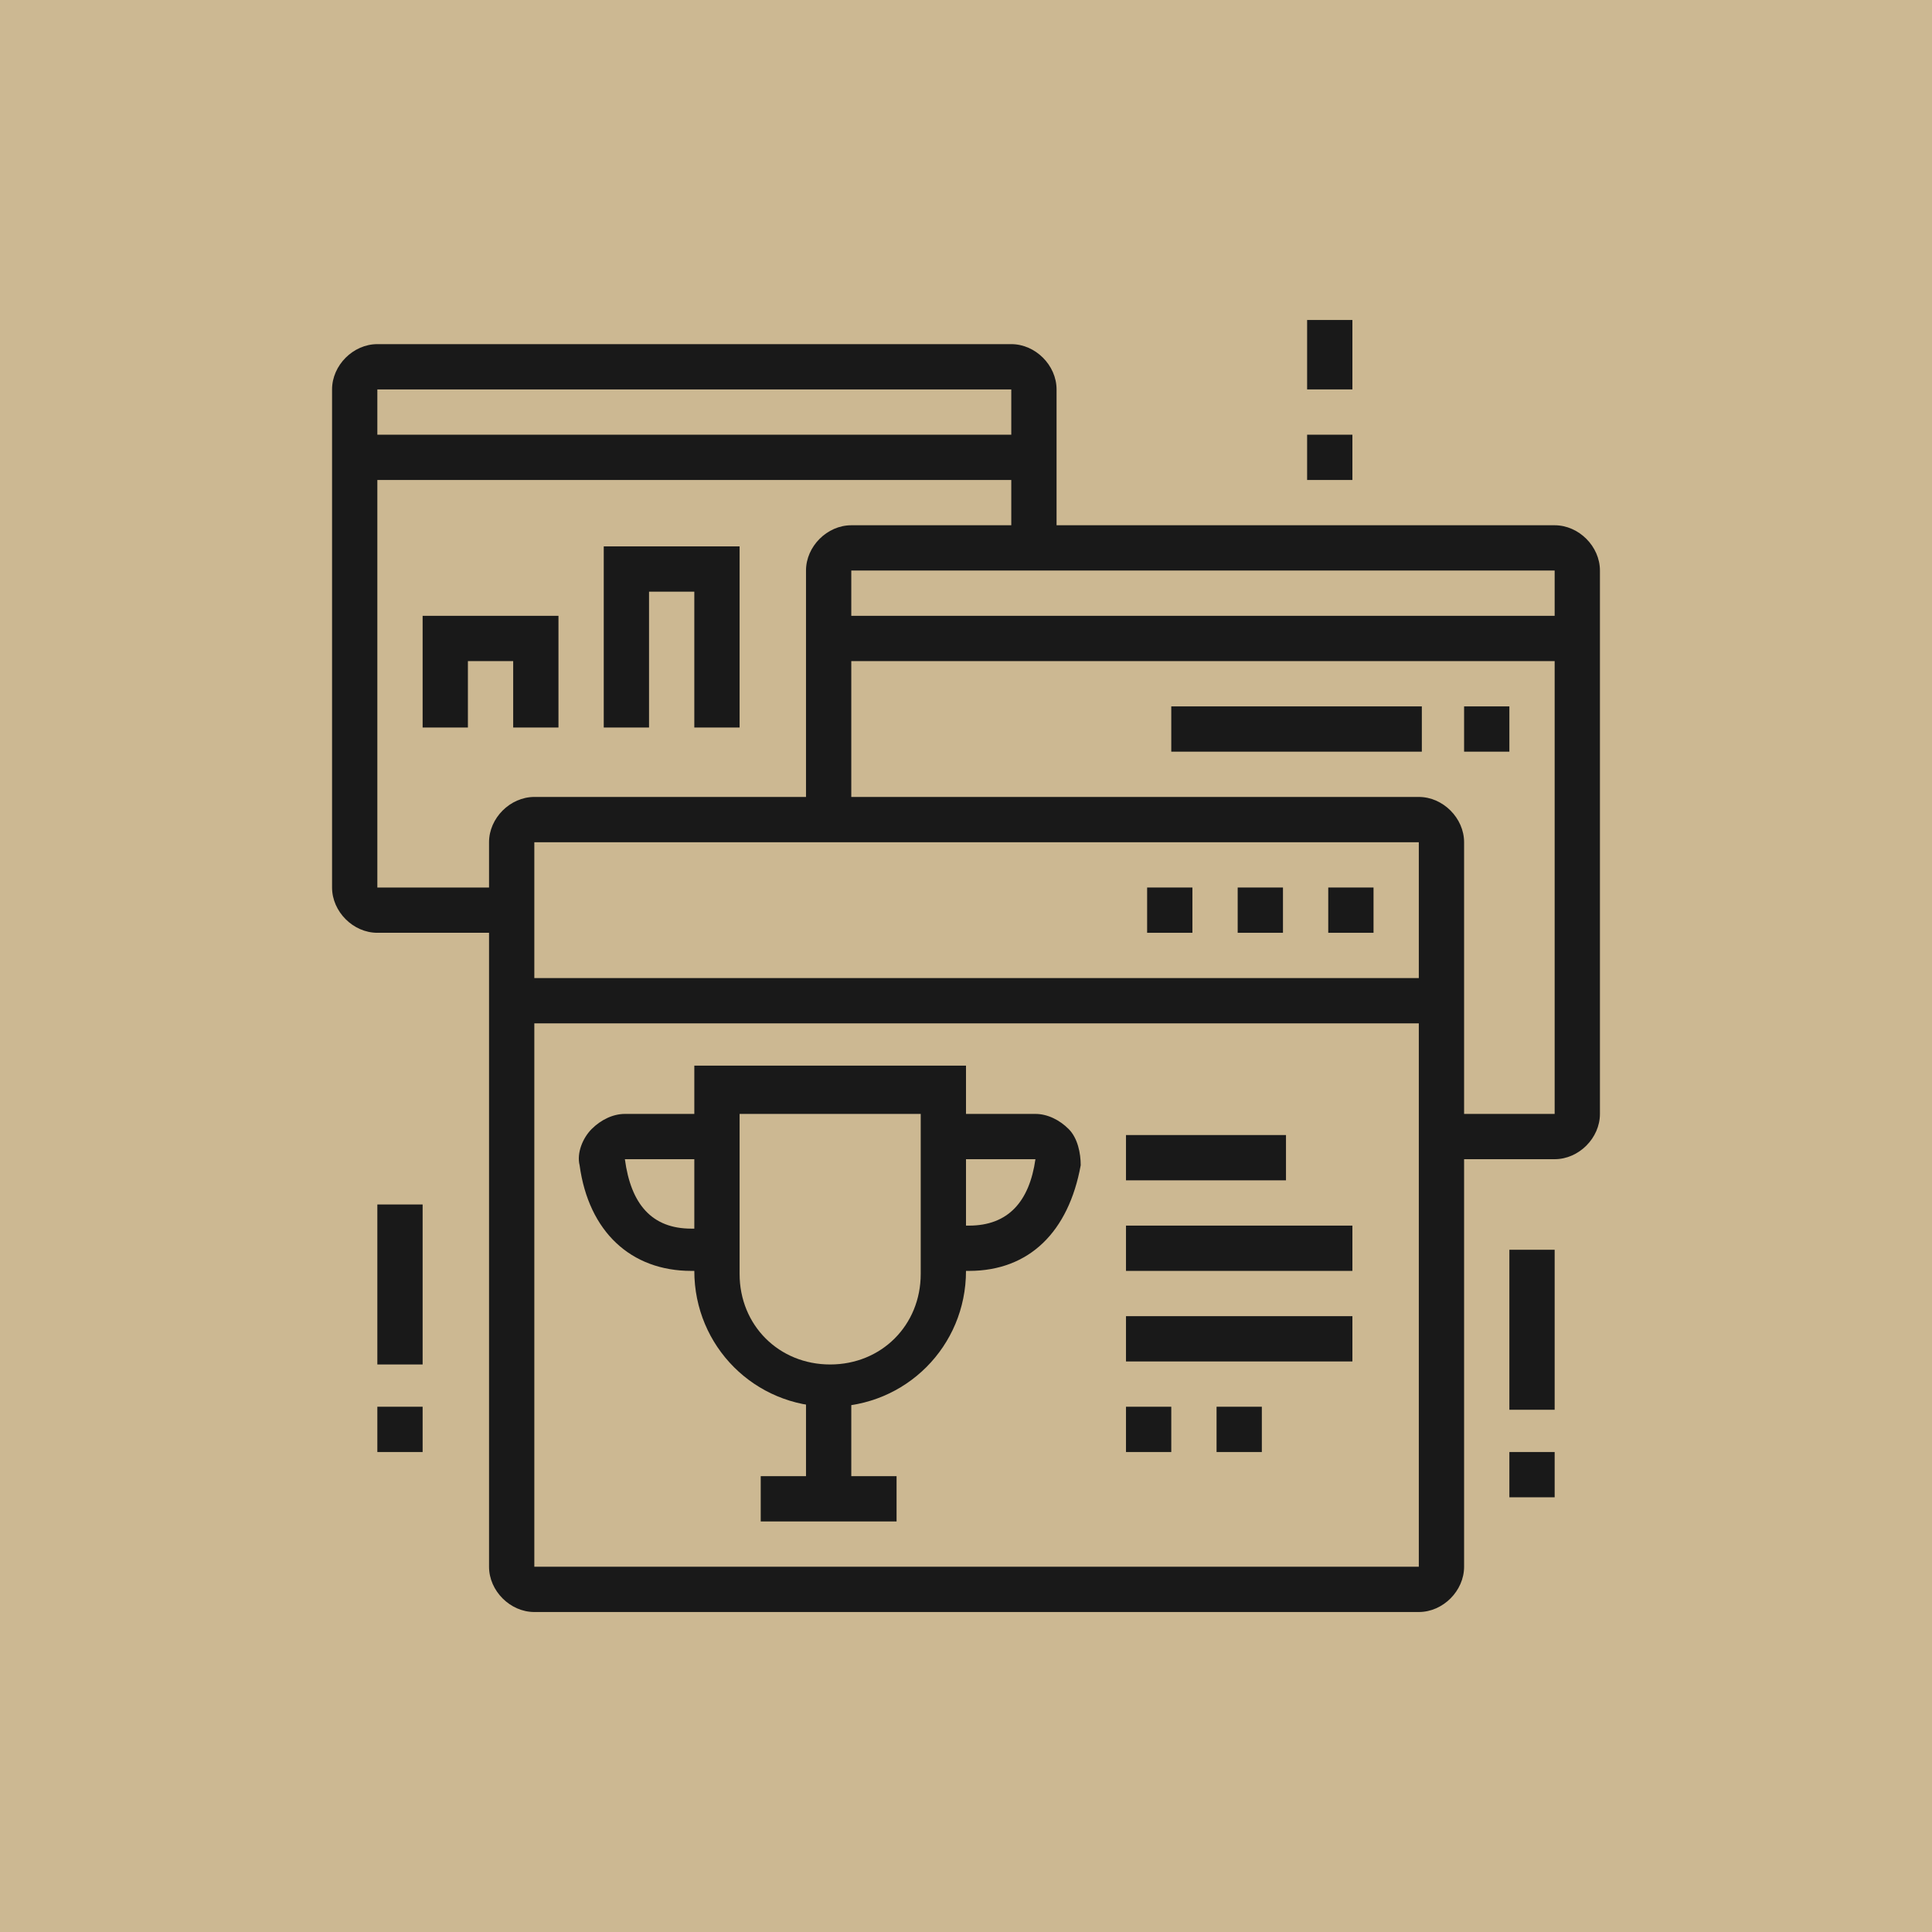<?xml version="1.0" encoding="utf-8"?>
<!-- Generator: Adobe Illustrator 24.1.0, SVG Export Plug-In . SVG Version: 6.00 Build 0)  -->
<svg version="1.1" id="Layer_1" xmlns="http://www.w3.org/2000/svg" xmlns:xlink="http://www.w3.org/1999/xlink" x="0px" y="0px"
	 width="64px" height="64px" viewBox="0 0 64 64" style="enable-background:new 0 0 64 64;" xml:space="preserve">
<style type="text/css">
	.st0{fill:#18407C;}
	.st1{fill:#CCB892;}
	.st2{display:none;}
	.st3{display:inline;}
	.st4{fill:#FFFFFF;}
	.st5{display:inline;fill:#FFFFFF;}
	.st6{display:inline;fill:#191919;}
	.st7{fill:#191919;}
</style>
<rect x="-2.8" y="-1.4" class="st0" width="69.6" height="66.9"/>
<rect x="-2.8" y="-1.4" class="st1" width="69.6" height="66.9"/>
<g class="st2">
	<g class="st3">
		<path class="st4" d="M32,43.1c-6.1,0-11.1-5-11.1-11.1c0-6.1,5-11.1,11.1-11.1c6.1,0,11.1,5,11.1,11.1
			C43.1,38.1,38.1,43.1,32,43.1z M32,24.6c-4.1,0-7.4,3.3-7.4,7.4c0,4.1,3.3,7.4,7.4,7.4c4.1,0,7.4-3.3,7.4-7.4
			C39.4,27.9,36.1,24.6,32,24.6z"/>
	</g>
	<g class="st3">
		<path class="st4" d="M42.3,53.6H21.7c-6.2,0-11.3-5-11.3-11.3V21.7c0-6.2,5-11.3,11.3-11.3h20.6c6.2,0,11.3,5,11.3,11.3v20.6
			C53.6,48.5,48.5,53.6,42.3,53.6z M21.7,14.1c-4.2,0-7.6,3.4-7.6,7.6v20.6c0,4.2,3.4,7.6,7.6,7.6h20.6c4.2,0,7.6-3.4,7.6-7.6V21.7
			c0-4.2-3.4-7.6-7.6-7.6H21.7z"/>
	</g>
	<g class="st3">
		<circle class="st4" cx="43.4" cy="20.4" r="2.5"/>
	</g>
</g>
<g class="st2">
	<path class="st5" d="M54.9,18.4c-1,1.3-2,2.5-3.2,3.7c-1.3,1.2-1.1,2-1.2,3.6c-0.2,2.4-0.7,4.8-1.5,7.1c-1.6,4.6-4.4,8.6-8.1,11.7
		C32.1,52,18.6,52.3,9,46.3c7.1,0.3,10.3-1.2,13.9-3.9c-3.7-0.5-7-1.5-8.8-6.6c1.8,0.5,3,0.3,4.1-0.1c-3.4-1.1-7.4-2.7-7.4-9.3
		c1.4,0.9,3.4,1.2,4.3,1.1c-4.6-3.2-5-8.5-2.9-12.5c3,4.4,13.9,10.6,18.9,9.5c-0.6-4.5,1.9-9,6.3-10.5c2.5-0.8,5-0.8,7.4,0.2
		c1,0.4,1.9,1,2.7,1.7c0.1,0.1,0.2,0.2,0.4,0.3c0.1,0,0.2,0,0.3,0c1.7-0.5,4.4-1.7,5.2-2.1c0.3-0.2-1.5,4.2-4,5.2
		c1.1-0.3,3.8-1.1,4.8-1.5c0.2-0.1,0.5-0.1,0.6-0.1C55,17.8,55.1,18.1,54.9,18.4z"/>
</g>
<g class="st2">
	<path class="st5" d="M43.6,18v-7.6h-6.7c-5.3,0-9.7,4.3-9.7,9.7v7h-6.8V35h6.8v18.6h8.3V34.9h6.2L43,27h-7.4v-5.6
		c0-1.8,1.5-3.3,3.3-3.3H43.6z"/>
</g>
<g class="st2">
	<path class="st6" d="M41,41H13.2C12,41,11,40,11,38.8V19.2c0-1.2,1-2.3,2.3-2.3H41c1.2,0,2.3,1,2.3,2.3v19.5C43.3,40,42.2,41,41,41
		z M13.2,18.5c-0.4,0-0.8,0.3-0.8,0.8v19.5c0,0.4,0.3,0.8,0.8,0.8H41c0.4,0,0.8-0.3,0.8-0.8V19.2c0-0.4-0.3-0.8-0.8-0.8H13.2z"/>
	<rect x="14" y="22.2" class="st6" width="1.5" height="4.5"/>
	<rect x="14" y="28.2" class="st6" width="1.5" height="1.5"/>
	<rect x="38.8" y="27.5" class="st6" width="1.5" height="4.5"/>
	<rect x="38.8" y="23" class="st6" width="1.5" height="1.5"/>
	<rect x="38.8" y="20" class="st6" width="1.5" height="1.5"/>
	<rect x="11.7" y="36.5" class="st6" width="30.8" height="1.5"/>
	
		<rect x="17.6" y="42.5" transform="matrix(0.53 -0.848 0.848 0.53 -26.756 38.219)" class="st6" width="7.1" height="1.5"/>
	<rect x="30.1" y="39.7" transform="matrix(0.848 -0.53 0.53 0.848 -18.234 22.939)" class="st6" width="1.5" height="7.1"/>
	<rect x="16.2" y="45.5" class="st6" width="21.8" height="1.5"/>
	<rect x="13.2" y="45.5" class="st6" width="1.5" height="1.5"/>
	<rect x="26.7" y="50" class="st6" width="12" height="1.5"/>
	<rect x="40.3" y="50" class="st6" width="2.3" height="1.5"/>
	<path class="st6" d="M50,47H38c-1.7,0-3-1.3-3-3v-3.8h1.5V44c0,0.8,0.7,1.5,1.5,1.5h12c0.8,0,1.5-0.7,1.5-1.5L50,24.6
		c0-0.9-0.7-1.6-1.5-1.6h-6v-1.5h6c1.7,0,3,1.3,3,3L53,44C53,45.7,51.7,47,50,47z"/>
	
		<rect x="47.4" y="42.5" transform="matrix(0.997 -7.662392e-02 7.662392e-02 0.997 -3.173 3.818)" class="st6" width="1.5" height="1.5"/>
	
		<rect x="47.1" y="38" transform="matrix(0.997 -7.661817e-02 7.661817e-02 0.997 -2.886 3.784)" class="st6" width="1.5" height="3"/>
	<path class="st6" d="M47.8,22.2h-1.5v-6c0-1.2-1-2.3-2.3-2.3c-1.2,0-2.3,1-2.3,2.3v1.5h-1.5v-1.5c0-2.1,1.7-3.8,3.8-3.8
		c2.1,0,3.8,1.7,3.8,3.8V22.2z"/>
	<path class="st6" d="M30.5,35c-0.8,0-1.5-0.7-1.5-1.5s0.7-1.5,1.5-1.5c0.8,0,1.5,0.7,1.5,1.5S31.3,35,30.5,35z M30.5,33.5
		L30.5,33.5L30.5,33.5z"/>
	<path class="st6" d="M25.2,35c-0.8,0-1.5-0.7-1.5-1.5s0.7-1.5,1.5-1.5c0.8,0,1.5,0.7,1.5,1.5S26.1,35,25.2,35z M25.2,33.5
		L25.2,33.5L25.2,33.5z"/>
	<path class="st6" d="M31.5,30.5h-4.7V29h4.7l2-4.5l-11.4,0V23h11.4c0.5,0,1,0.2,1.2,0.6c0.3,0.4,0.3,0.9,0.2,1.4l-2,4.5
		C32.7,30.1,32.1,30.5,31.5,30.5z"/>
	<path class="st6" d="M28.2,30.5h-3.9c-0.7,0-1.3-0.5-1.4-1.1l-1.9-7.2h-1.7v-1.5h2.8l2.3,8.3h3.9V30.5z"/>
</g>
<g>
	<polygon class="st7" points="39.5,29.4 38,29.4 38,30.9 39.5,30.9 39.5,29.4 	"/>
	<polygon class="st7" points="42.5,29.4 41,29.4 41,30.9 42.5,30.9 42.5,29.4 	"/>
	<polygon class="st7" points="38.8,46.6 37.3,46.6 37.3,48.1 38.8,48.1 38.8,46.6 	"/>
	<polygon class="st7" points="41.8,46.6 40.3,46.6 40.3,48.1 41.8,48.1 41.8,46.6 	"/>
	<polygon class="st7" points="45.5,29.4 44,29.4 44,30.9 45.5,30.9 45.5,29.4 	"/>
	<path class="st7" d="M47,53.4H17.7c-0.8,0-1.5-0.7-1.5-1.5v-24c0-0.8,0.7-1.5,1.5-1.5H47c0.8,0,1.5,0.7,1.5,1.5v24
		C48.5,52.7,47.8,53.4,47,53.4z M17.7,27.9v24H47l0-24H17.7z"/>
	<rect x="17" y="32.4" class="st7" width="30.8" height="1.5"/>
	<rect x="37.3" y="37.6" class="st7" width="5.3" height="1.5"/>
	<rect x="37.3" y="40.6" class="st7" width="7.5" height="1.5"/>
	<rect x="37.3" y="43.6" class="st7" width="7.5" height="1.5"/>
	<rect x="12.5" y="39.9" class="st7" width="1.5" height="5.3"/>
	<rect x="12.5" y="46.6" class="st7" width="1.5" height="1.5"/>
	<rect x="50" y="41.4" class="st7" width="1.5" height="5.3"/>
	<rect x="50" y="48.1" class="st7" width="1.5" height="1.5"/>
	<path class="st7" d="M17,30.9h-4.5c-0.8,0-1.5-0.7-1.5-1.5V12.9c0-0.8,0.7-1.5,1.5-1.5h21c0.8,0,1.5,0.7,1.5,1.5v5.3h-1.5v-5.3h-21
		v16.5H17V30.9z"/>
	<rect x="11.7" y="14.4" class="st7" width="22.5" height="1.5"/>
	<path class="st7" d="M51.5,38.4h-3.8v-1.5h3.8v-18H28.2v8.3h-1.5v-8.3c0-0.8,0.7-1.5,1.5-1.5h23.3c0.8,0,1.5,0.7,1.5,1.5v18
		C53,37.7,52.3,38.4,51.5,38.4z"/>
	<rect x="27.5" y="20.4" class="st7" width="24.8" height="1.5"/>
	<rect x="43.3" y="10.6" class="st7" width="1.5" height="2.3"/>
	<rect x="38.8" y="23.4" class="st7" width="8.3" height="1.5"/>
	<rect x="48.5" y="23.4" class="st7" width="1.5" height="1.5"/>
	<polygon class="st7" points="18.5,24.1 17,24.1 17,21.9 15.5,21.9 15.5,24.1 14,24.1 14,20.4 18.5,20.4 	"/>
	<polygon class="st7" points="24.5,24.1 23,24.1 23,19.6 21.5,19.6 21.5,24.1 20,24.1 20,18.1 24.5,18.1 	"/>
	<path class="st7" d="M27.5,46.6c-2.5,0-4.5-2-4.5-4.5v-6.8h9v6.8C32,44.6,30,46.6,27.5,46.6z M24.5,36.9v5.3c0,1.7,1.3,3,3,3
		c1.7,0,3-1.3,3-3v-5.3H24.5z"/>
	<rect x="26.7" y="45.9" class="st7" width="1.5" height="3.8"/>
	<rect x="25.2" y="48.9" class="st7" width="4.5" height="1.5"/>
	<path class="st7" d="M32.1,42.1h-0.8v-1.5h0.8c1.3,0,2-0.8,2.2-2.2l-3,0v-1.5h3c0.4,0,0.8,0.2,1.1,0.5c0.3,0.3,0.4,0.8,0.4,1.2
		C35.4,40.8,34.1,42.1,32.1,42.1z"/>
	<path class="st7" d="M23.7,42.1h-0.8c-2,0-3.4-1.3-3.7-3.5c-0.1-0.4,0.1-0.9,0.4-1.2c0.3-0.3,0.7-0.5,1.1-0.5h3v1.5h-3
		c0.2,1.5,0.9,2.3,2.2,2.3h0.8V42.1z"/>
	<rect x="43.3" y="14.4" class="st7" width="1.5" height="1.5"/>
</g>
<g class="st2">
	<polygon class="st6" points="45.1,17.7 43.6,17.7 43.6,19.2 45.1,19.2 45.1,17.7 	"/>
	<polygon class="st6" points="48.1,17.7 46.6,17.7 46.6,19.2 48.1,19.2 48.1,17.7 	"/>
	<polygon class="st6" points="45.1,32.8 43.6,32.8 43.6,34.3 45.1,34.3 45.1,32.8 	"/>
	<polygon class="st6" points="51.1,17.7 49.6,17.7 49.6,19.2 51.1,19.2 51.1,17.7 	"/>
	<path class="st6" d="M22.6,52.3h-1.5V50c0-0.4-0.3-0.8-0.8-0.8h-8.3c-0.4,0-0.8,0.3-0.8,0.8v2.3H9.9V50c0-1.2,1-2.3,2.3-2.3h8.3
		c1.2,0,2.3,1,2.3,2.3V52.3z"/>
	<polygon class="st6" points="19.6,50.8 18.1,50.8 18.1,52.3 19.6,52.3 19.6,50.8 	"/>
	<path class="st6" d="M51.9,41.8H21.1v-1.5h30.8c0.4,0,0.8-0.3,0.8-0.8V17c0-0.4-0.3-0.8-0.8-0.8h-33c-0.4,0-0.8,0.3-0.8,0.8v20.6
		h-1.5V17c0-1.2,1-2.3,2.3-2.3h33c1.2,0,2.3,1,2.3,2.3v22.5C54.1,40.7,53.1,41.8,51.9,41.8z"/>
	<path class="st6" d="M13.6,48.5h-1.5v-1.3c0-0.5-0.1-1-0.2-1.5c-0.7-2.1-2-6-2-7.7c0-3.6,6.3-9,7-9.6l1,1.2c-1.8,1.5-6.5,6-6.5,8.4
		c0,1.1,0.7,3.8,1.9,7.2c0.2,0.6,0.3,1.3,0.3,2V48.5z"/>
	<path class="st6" d="M19.6,48.5h-1.5V48c0-0.7,0.3-1.5,0.8-2.1c0.9-1,1.4-2.9,1.4-5.9c0-0.8,0.3-1.5,0.9-2l2.6-2.6
		c0.2-0.2,0.3-0.5,0.3-0.8c0-0.6-0.5-1.1-1.1-1.1c-0.3,0-0.6,0.1-0.8,0.3l-6.1,6.1l-1.1-1.1l6.1-6.1c0.5-0.5,1.2-0.8,1.9-0.8
		c1.4,0,2.6,1.2,2.6,2.6c0,0.7-0.3,1.4-0.8,1.9L22.3,39c-0.3,0.3-0.4,0.6-0.4,1c-0.1,3.5-0.6,5.5-1.8,6.9c-0.2,0.2-0.4,0.6-0.4,1.1
		V48.5z"/>
	<polygon class="st6" points="18.9,10.2 17.4,10.2 17.4,11.7 18.9,11.7 18.9,10.2 	"/>
	<polygon class="st6" points="13.6,15.5 12.1,15.5 12.1,17 13.6,17 13.6,15.5 	"/>
	<polygon class="st6" points="15.1,11.7 13.6,11.7 13.6,13.2 15.1,13.2 15.1,11.7 	"/>
	<polygon class="st6" points="22.6,11.7 21.1,11.7 21.1,13.2 22.6,13.2 22.6,11.7 	"/>
	<polygon class="st6" points="15.1,19.2 13.6,19.2 13.6,20.7 15.1,20.7 15.1,19.2 	"/>
	<polygon class="st6" points="45.9,43.3 44.4,43.3 44.4,44.8 45.9,44.8 45.9,43.3 	"/>
	<polygon class="st6" points="48.9,44.8 47.4,44.8 47.4,46.3 48.9,46.3 48.9,44.8 	"/>
	<polygon class="st6" points="41.4,47.8 39.9,47.8 39.9,49.3 41.4,49.3 41.4,47.8 	"/>
	<polygon class="st6" points="50.4,47.8 48.9,47.8 48.9,49.3 50.4,49.3 50.4,47.8 	"/>
	<polygon class="st6" points="45.9,52.3 44.4,52.3 44.4,53.8 45.9,53.8 45.9,52.3 	"/>
	<polygon class="st6" points="42.9,50.8 41.4,50.8 41.4,52.3 42.9,52.3 42.9,50.8 	"/>
	<polygon class="st6" points="48.9,50.8 47.4,50.8 47.4,52.3 48.9,52.3 48.9,50.8 	"/>
	<polygon class="st6" points="42.9,44.8 41.4,44.8 41.4,46.3 42.9,46.3 42.9,44.8 	"/>
	<polygon class="st6" points="24.9,43.3 23.4,43.3 23.4,44.8 24.9,44.8 24.9,43.3 	"/>
	<polygon class="st6" points="33.9,43.3 32.4,43.3 32.4,44.8 33.9,44.8 33.9,43.3 	"/>
	<polygon class="st6" points="29.4,47.8 27.9,47.8 27.9,49.3 29.4,49.3 29.4,47.8 	"/>
	<polygon class="st6" points="26.4,46.3 24.9,46.3 24.9,47.8 26.4,47.8 26.4,46.3 	"/>
	<polygon class="st6" points="32.4,46.3 30.9,46.3 30.9,47.8 32.4,47.8 32.4,46.3 	"/>
	<rect x="17.4" y="20.7" class="st6" width="36" height="1.5"/>
	<rect x="21.1" y="23.7" class="st6" width="9" height="1.5"/>
	<rect x="31.6" y="23.7" class="st6" width="2.3" height="1.5"/>
	<rect x="21.1" y="26.7" class="st6" width="11.3" height="1.5"/>
	<rect x="31.6" y="30.5" class="st6" width="4.5" height="1.5"/>
	<rect x="28.6" y="33.5" class="st6" width="7.5" height="1.5"/>
	<path class="st6" d="M49.6,37.3H39.1c-0.8,0-1.5-0.7-1.5-1.5V25.2c0-0.8,0.7-1.5,1.5-1.5h10.5c0.8,0,1.5,0.7,1.5,1.5v10.5
		C51.1,36.6,50.5,37.3,49.6,37.3z M39.1,25.2v10.5h10.5l0-10.5H39.1z"/>
	<path class="st6" d="M48.1,36.5h-1.5v-6l-4.5-2.2l0,8.2h-1.5v-8.3c0-0.5,0.3-1,0.7-1.3c0.5-0.3,1-0.3,1.5,0l4.5,2.2
		c0.5,0.3,0.8,0.8,0.8,1.3V36.5z"/>
</g>
</svg>
